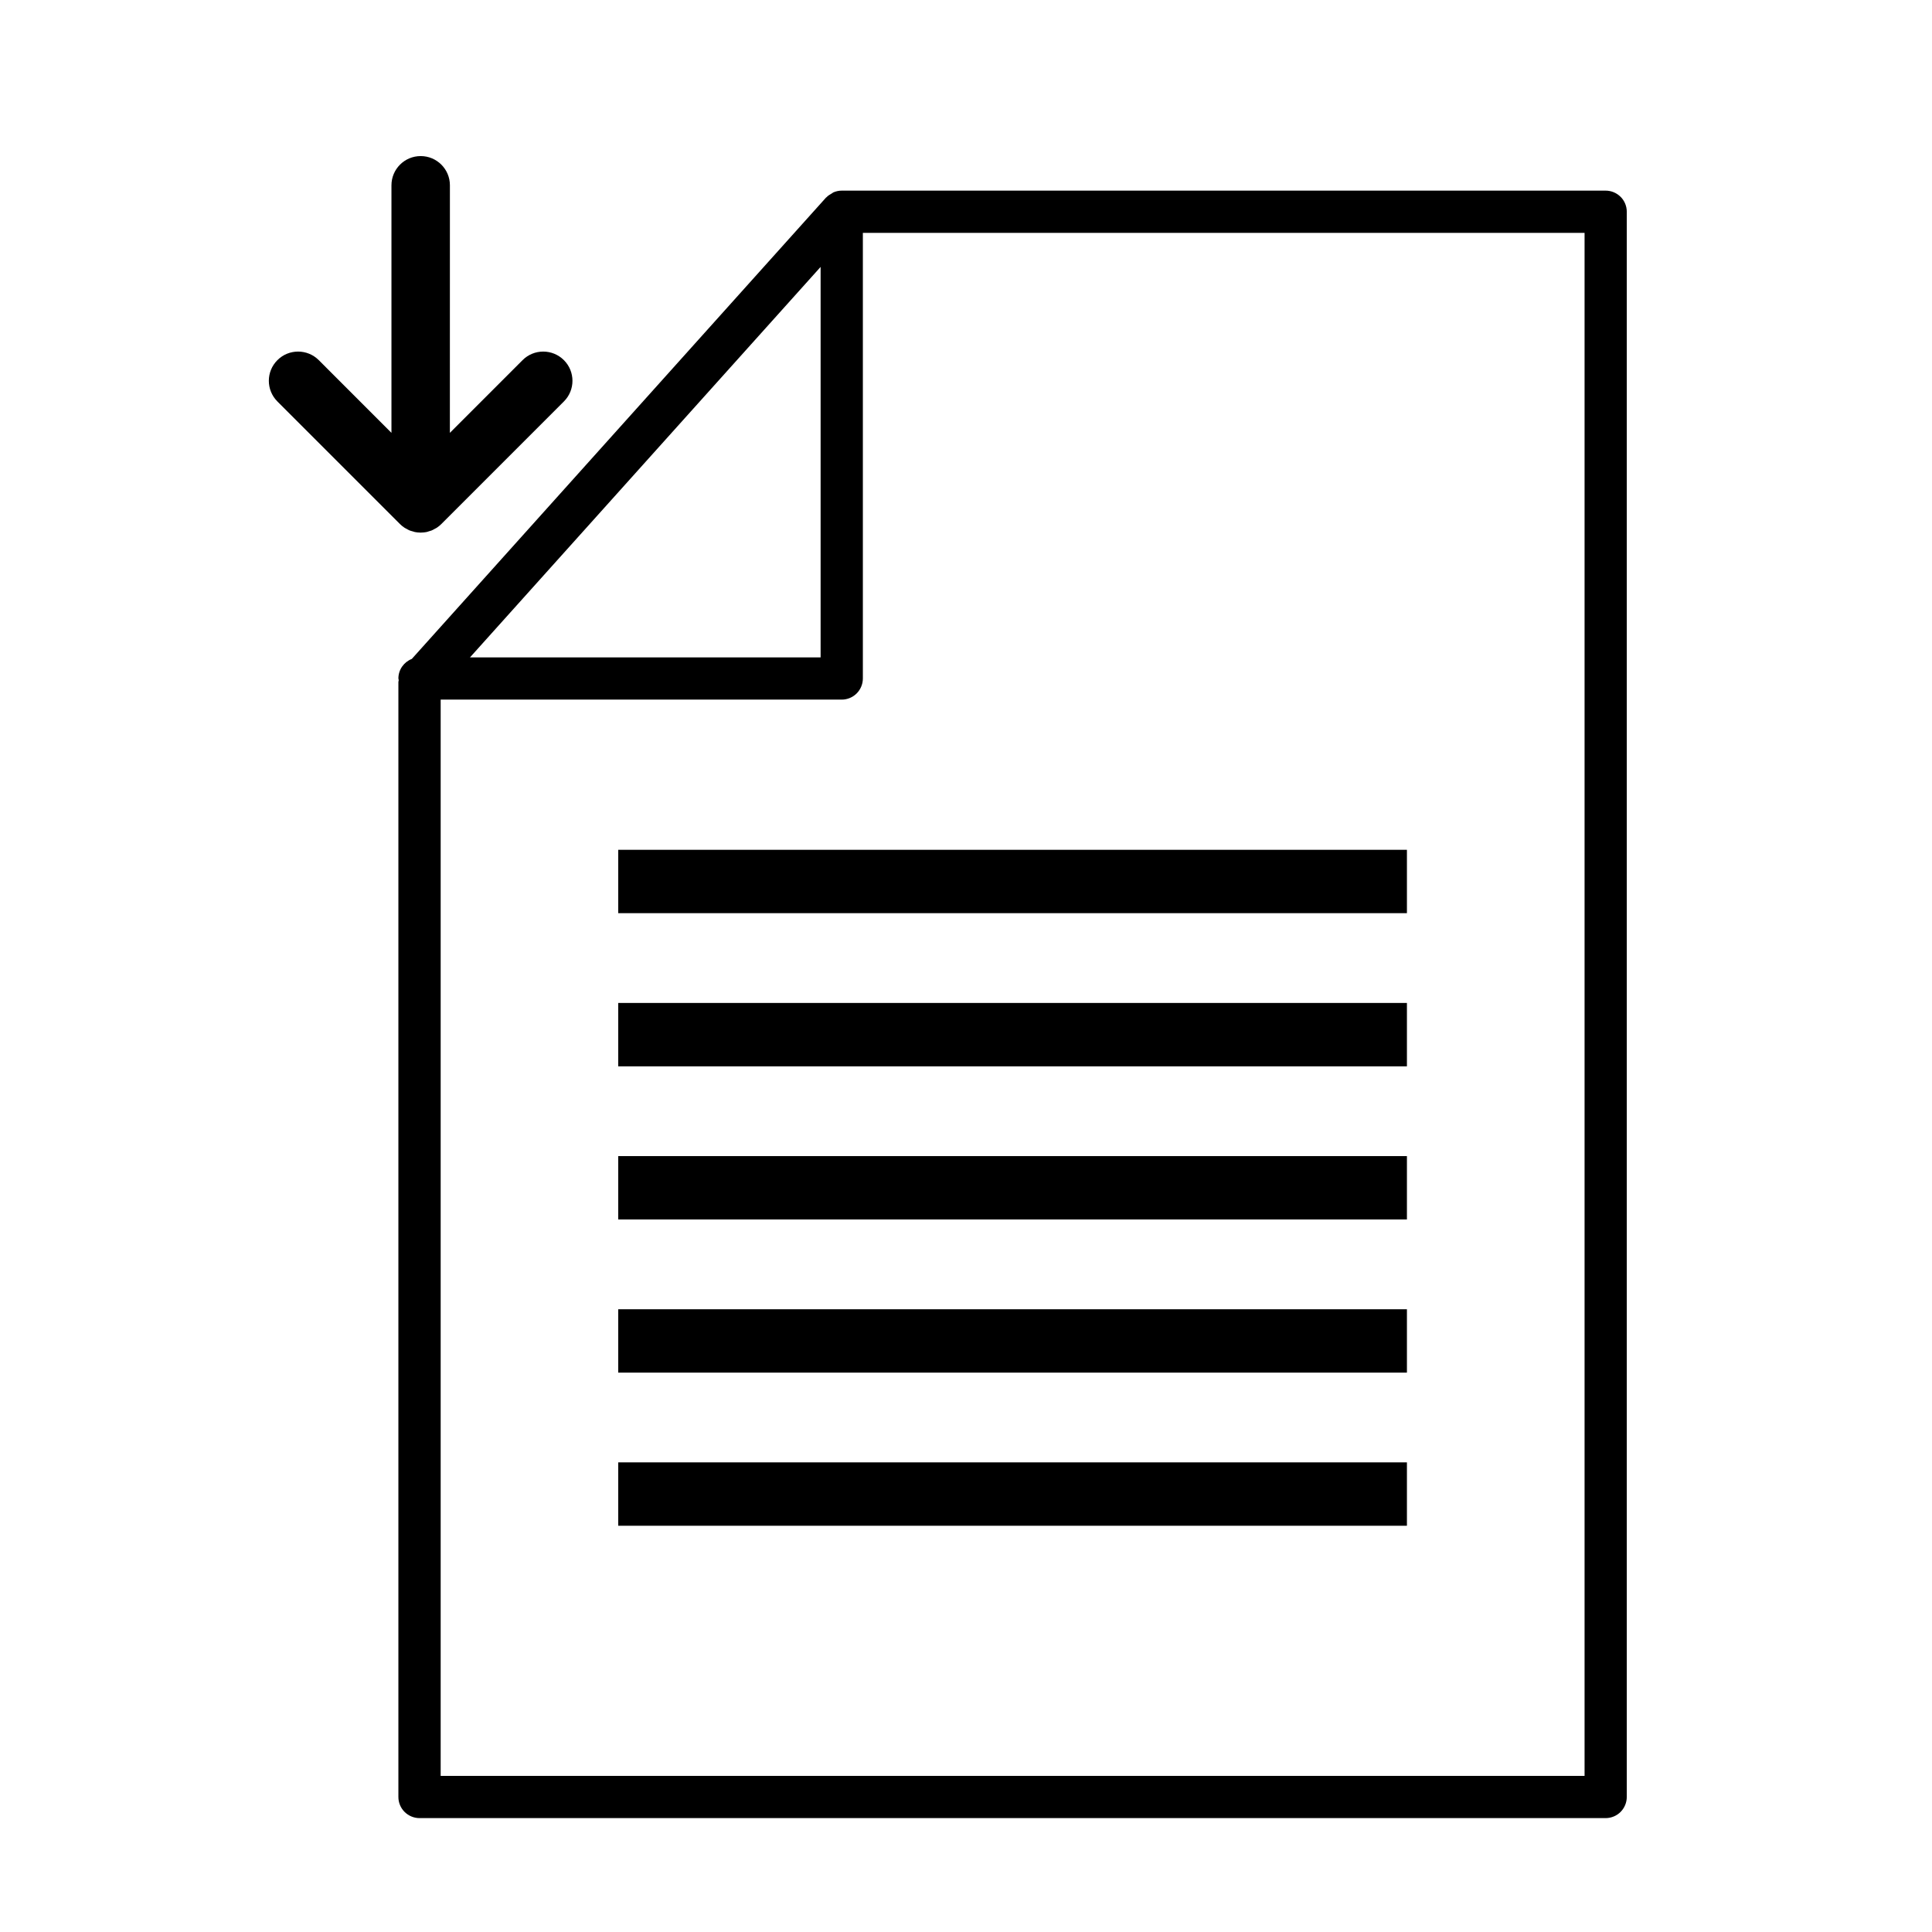 <?xml version="1.0" encoding="UTF-8"?>
<!-- Uploaded to: SVG Repo, www.svgrepo.com, Generator: SVG Repo Mixer Tools -->
<svg fill="#000000" width="800px" height="800px" version="1.1" viewBox="144 144 512 512" xmlns="http://www.w3.org/2000/svg">
 <g>
  <path d="m573.47 196.16c-1.047-1.047-2.481-1.641-3.957-1.641h-202.45c-0.801 0-1.551 0.18-2.238 0.477l-0.414 0.281c-0.508 0.281-0.996 0.586-1.398 1.012l-0.117 0.082-109.76 122.25c-2.082 0.816-3.559 2.816-3.559 5.188l0.09 0.441-0.09 0.48v295.49c0 1.477 0.594 2.918 1.641 3.957 1.043 1.047 2.484 1.641 3.957 1.641h314.34c1.477 0 2.918-0.594 3.957-1.641 1.043-1.047 1.641-2.481 1.641-3.957v-420.11c0-1.473-0.594-2.918-1.641-3.957zm-212 18.574v103.48l-92.914-0.004zm202.45 399.89h-303.14v-285.22h106.29c1.473 0 2.918-0.594 3.957-1.641 1.043-1.043 1.641-2.484 1.641-3.957v-118.1h191.26v408.91z"/>
  <path d="m307.84 467.17h209.01v-16.793h-209.01"/>
  <path d="m307.84 507.76h209.01v-16.793h-209.01"/>
  <path d="m307.84 548.34h209.01v-16.797h-209.01"/>
  <path d="m307.84 426.59h209.01v-16.797h-209.01"/>
  <path d="m307.84 386h209.01v-16.793h-209.01"/>
  <path d="m217.51 250.39 32.488 32.488c0.359 0.359 0.754 0.684 1.18 0.961 0.184 0.125 0.387 0.211 0.582 0.32 0.246 0.133 0.488 0.285 0.754 0.398 0.242 0.102 0.492 0.156 0.75 0.234 0.23 0.066 0.461 0.156 0.699 0.207 0.461 0.09 0.922 0.133 1.395 0.141 0.039 0 0.078 0.012 0.117 0.012 0.051 0 0.102-0.012 0.145-0.016 0.461-0.004 0.918-0.051 1.367-0.133 0.25-0.051 0.488-0.141 0.727-0.219 0.242-0.074 0.488-0.125 0.715-0.223 0.281-0.117 0.531-0.273 0.793-0.418 0.184-0.102 0.363-0.172 0.543-0.293 0.43-0.285 0.828-0.609 1.191-0.973l32.48-32.484c3.027-3.023 3.027-7.926 0-10.953-3.027-3.023-7.934-3.023-10.953 0l-19.262 19.27 0.008-65.602c0-4.281-3.469-7.746-7.746-7.746-4.277 0-7.746 3.465-7.746 7.746v65.602l-19.262-19.27c-3.027-3.023-7.934-3.023-10.961 0-3.027 3.023-3.027 7.926-0.004 10.949z"/>
 </g>
</svg>